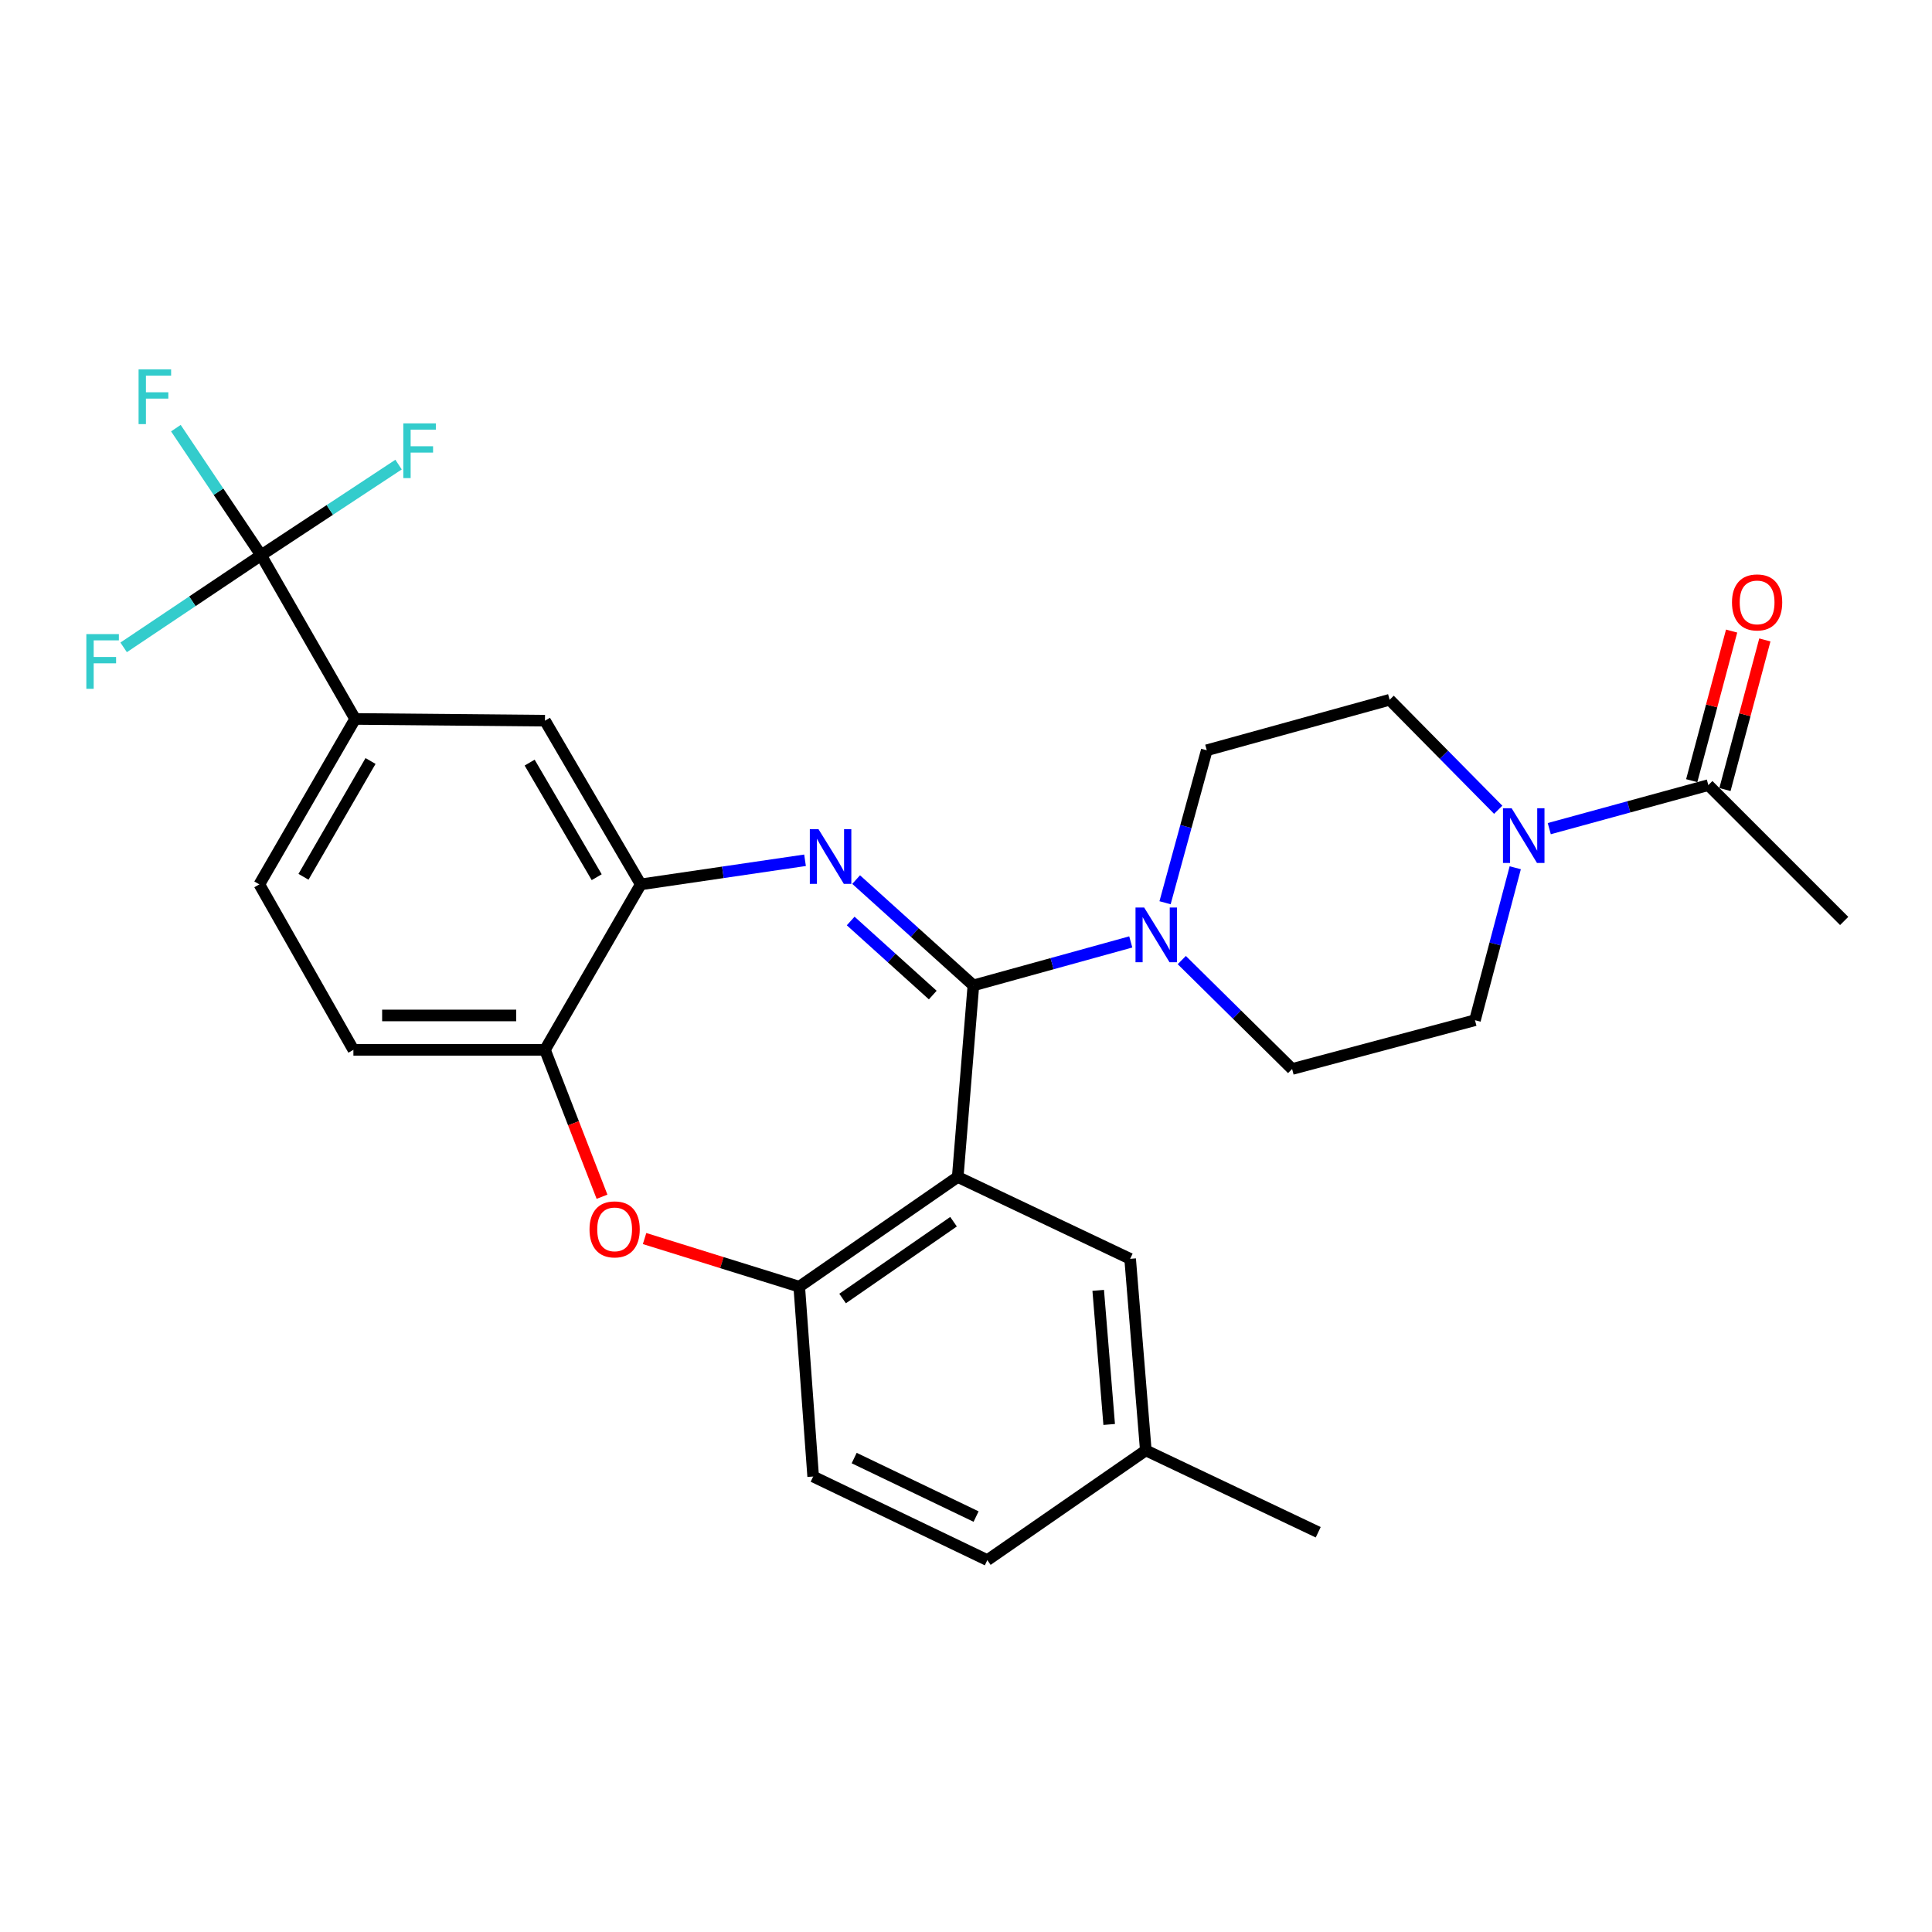 <?xml version='1.0' encoding='iso-8859-1'?>
<svg version='1.1' baseProfile='full'
              xmlns='http://www.w3.org/2000/svg'
                      xmlns:rdkit='http://www.rdkit.org/xml'
                      xmlns:xlink='http://www.w3.org/1999/xlink'
                  xml:space='preserve'
width='1000px' height='1000px' viewBox='0 0 1000 1000'>
<!-- END OF HEADER -->
<rect style='opacity:1.0;fill:#FFFFFF;stroke:none' width='1000' height='1000' x='0' y='0'> </rect>
<path class='bond-0' d='M 954.545,476.685 L 884.234,406.374' style='fill:none;fill-rule:evenodd;stroke:#000000;stroke-width:6px;stroke-linecap:butt;stroke-linejoin:miter;stroke-opacity:1' />
<path class='bond-1' d='M 784.289,449.145 L 773.866,488.606' style='fill:none;fill-rule:evenodd;stroke:#0000FF;stroke-width:6px;stroke-linecap:butt;stroke-linejoin:miter;stroke-opacity:1' />
<path class='bond-1' d='M 773.866,488.606 L 763.442,528.066' style='fill:none;fill-rule:evenodd;stroke:#000000;stroke-width:6px;stroke-linecap:butt;stroke-linejoin:miter;stroke-opacity:1' />
<path class='bond-2' d='M 801.899,428.899 L 843.067,417.636' style='fill:none;fill-rule:evenodd;stroke:#0000FF;stroke-width:6px;stroke-linecap:butt;stroke-linejoin:miter;stroke-opacity:1' />
<path class='bond-2' d='M 843.067,417.636 L 884.234,406.374' style='fill:none;fill-rule:evenodd;stroke:#000000;stroke-width:6px;stroke-linecap:butt;stroke-linejoin:miter;stroke-opacity:1' />
<path class='bond-3' d='M 775.472,419.133 L 747.372,390.668' style='fill:none;fill-rule:evenodd;stroke:#0000FF;stroke-width:6px;stroke-linecap:butt;stroke-linejoin:miter;stroke-opacity:1' />
<path class='bond-3' d='M 747.372,390.668 L 719.271,362.203' style='fill:none;fill-rule:evenodd;stroke:#000000;stroke-width:6px;stroke-linecap:butt;stroke-linejoin:miter;stroke-opacity:1' />
<path class='bond-4' d='M 892.835,408.668 L 903.161,369.946' style='fill:none;fill-rule:evenodd;stroke:#000000;stroke-width:6px;stroke-linecap:butt;stroke-linejoin:miter;stroke-opacity:1' />
<path class='bond-4' d='M 903.161,369.946 L 913.486,331.225' style='fill:none;fill-rule:evenodd;stroke:#FF0000;stroke-width:6px;stroke-linecap:butt;stroke-linejoin:miter;stroke-opacity:1' />
<path class='bond-4' d='M 875.633,404.08 L 885.959,365.359' style='fill:none;fill-rule:evenodd;stroke:#000000;stroke-width:6px;stroke-linecap:butt;stroke-linejoin:miter;stroke-opacity:1' />
<path class='bond-4' d='M 885.959,365.359 L 896.285,326.638' style='fill:none;fill-rule:evenodd;stroke:#FF0000;stroke-width:6px;stroke-linecap:butt;stroke-linejoin:miter;stroke-opacity:1' />
<path class='bond-5' d='M 183.821,372.123 L 135.14,287.392' style='fill:none;fill-rule:evenodd;stroke:#000000;stroke-width:6px;stroke-linecap:butt;stroke-linejoin:miter;stroke-opacity:1' />
<path class='bond-6' d='M 183.821,372.123 L 134.24,457.755' style='fill:none;fill-rule:evenodd;stroke:#000000;stroke-width:6px;stroke-linecap:butt;stroke-linejoin:miter;stroke-opacity:1' />
<path class='bond-6' d='M 191.791,393.889 L 157.084,453.831' style='fill:none;fill-rule:evenodd;stroke:#000000;stroke-width:6px;stroke-linecap:butt;stroke-linejoin:miter;stroke-opacity:1' />
<path class='bond-7' d='M 183.821,372.123 L 282.073,373.023' style='fill:none;fill-rule:evenodd;stroke:#000000;stroke-width:6px;stroke-linecap:butt;stroke-linejoin:miter;stroke-opacity:1' />
<path class='bond-8' d='M 134.24,457.755 L 182.921,543.397' style='fill:none;fill-rule:evenodd;stroke:#000000;stroke-width:6px;stroke-linecap:butt;stroke-linejoin:miter;stroke-opacity:1' />
<path class='bond-9' d='M 182.921,543.397 L 282.073,543.397' style='fill:none;fill-rule:evenodd;stroke:#000000;stroke-width:6px;stroke-linecap:butt;stroke-linejoin:miter;stroke-opacity:1' />
<path class='bond-9' d='M 197.794,525.594 L 267.2,525.594' style='fill:none;fill-rule:evenodd;stroke:#000000;stroke-width:6px;stroke-linecap:butt;stroke-linejoin:miter;stroke-opacity:1' />
<path class='bond-10' d='M 282.073,373.023 L 331.654,457.755' style='fill:none;fill-rule:evenodd;stroke:#000000;stroke-width:6px;stroke-linecap:butt;stroke-linejoin:miter;stroke-opacity:1' />
<path class='bond-10' d='M 274.144,394.724 L 308.851,454.036' style='fill:none;fill-rule:evenodd;stroke:#000000;stroke-width:6px;stroke-linecap:butt;stroke-linejoin:miter;stroke-opacity:1' />
<path class='bond-11' d='M 282.073,543.397 L 331.654,457.755' style='fill:none;fill-rule:evenodd;stroke:#000000;stroke-width:6px;stroke-linecap:butt;stroke-linejoin:miter;stroke-opacity:1' />
<path class='bond-12' d='M 282.073,543.397 L 296.839,581.413' style='fill:none;fill-rule:evenodd;stroke:#000000;stroke-width:6px;stroke-linecap:butt;stroke-linejoin:miter;stroke-opacity:1' />
<path class='bond-12' d='M 296.839,581.413 L 311.604,619.428' style='fill:none;fill-rule:evenodd;stroke:#FF0000;stroke-width:6px;stroke-linecap:butt;stroke-linejoin:miter;stroke-opacity:1' />
<path class='bond-13' d='M 331.654,457.755 L 374.168,451.515' style='fill:none;fill-rule:evenodd;stroke:#000000;stroke-width:6px;stroke-linecap:butt;stroke-linejoin:miter;stroke-opacity:1' />
<path class='bond-13' d='M 374.168,451.515 L 416.683,445.275' style='fill:none;fill-rule:evenodd;stroke:#0000FF;stroke-width:6px;stroke-linecap:butt;stroke-linejoin:miter;stroke-opacity:1' />
<path class='bond-14' d='M 443.135,455.274 L 473.481,482.66' style='fill:none;fill-rule:evenodd;stroke:#0000FF;stroke-width:6px;stroke-linecap:butt;stroke-linejoin:miter;stroke-opacity:1' />
<path class='bond-14' d='M 473.481,482.66 L 503.827,510.046' style='fill:none;fill-rule:evenodd;stroke:#000000;stroke-width:6px;stroke-linecap:butt;stroke-linejoin:miter;stroke-opacity:1' />
<path class='bond-14' d='M 440.311,476.706 L 461.554,495.876' style='fill:none;fill-rule:evenodd;stroke:#0000FF;stroke-width:6px;stroke-linecap:butt;stroke-linejoin:miter;stroke-opacity:1' />
<path class='bond-14' d='M 461.554,495.876 L 482.796,515.047' style='fill:none;fill-rule:evenodd;stroke:#000000;stroke-width:6px;stroke-linecap:butt;stroke-linejoin:miter;stroke-opacity:1' />
<path class='bond-15' d='M 333.635,641.065 L 373.66,653.527' style='fill:none;fill-rule:evenodd;stroke:#FF0000;stroke-width:6px;stroke-linecap:butt;stroke-linejoin:miter;stroke-opacity:1' />
<path class='bond-15' d='M 373.66,653.527 L 413.685,665.989' style='fill:none;fill-rule:evenodd;stroke:#000000;stroke-width:6px;stroke-linecap:butt;stroke-linejoin:miter;stroke-opacity:1' />
<path class='bond-16' d='M 503.827,510.046 L 495.717,609.198' style='fill:none;fill-rule:evenodd;stroke:#000000;stroke-width:6px;stroke-linecap:butt;stroke-linejoin:miter;stroke-opacity:1' />
<path class='bond-17' d='M 503.827,510.046 L 544.555,498.793' style='fill:none;fill-rule:evenodd;stroke:#000000;stroke-width:6px;stroke-linecap:butt;stroke-linejoin:miter;stroke-opacity:1' />
<path class='bond-17' d='M 544.555,498.793 L 585.284,487.541' style='fill:none;fill-rule:evenodd;stroke:#0000FF;stroke-width:6px;stroke-linecap:butt;stroke-linejoin:miter;stroke-opacity:1' />
<path class='bond-18' d='M 495.717,609.198 L 413.685,665.989' style='fill:none;fill-rule:evenodd;stroke:#000000;stroke-width:6px;stroke-linecap:butt;stroke-linejoin:miter;stroke-opacity:1' />
<path class='bond-18' d='M 493.546,632.354 L 436.124,672.108' style='fill:none;fill-rule:evenodd;stroke:#000000;stroke-width:6px;stroke-linecap:butt;stroke-linejoin:miter;stroke-opacity:1' />
<path class='bond-19' d='M 495.717,609.198 L 584.959,651.569' style='fill:none;fill-rule:evenodd;stroke:#000000;stroke-width:6px;stroke-linecap:butt;stroke-linejoin:miter;stroke-opacity:1' />
<path class='bond-20' d='M 413.685,665.989 L 420.895,764.251' style='fill:none;fill-rule:evenodd;stroke:#000000;stroke-width:6px;stroke-linecap:butt;stroke-linejoin:miter;stroke-opacity:1' />
<path class='bond-21' d='M 420.895,764.251 L 511.037,807.512' style='fill:none;fill-rule:evenodd;stroke:#000000;stroke-width:6px;stroke-linecap:butt;stroke-linejoin:miter;stroke-opacity:1' />
<path class='bond-21' d='M 442.12,754.69 L 505.219,784.972' style='fill:none;fill-rule:evenodd;stroke:#000000;stroke-width:6px;stroke-linecap:butt;stroke-linejoin:miter;stroke-opacity:1' />
<path class='bond-22' d='M 511.037,807.512 L 593.069,750.721' style='fill:none;fill-rule:evenodd;stroke:#000000;stroke-width:6px;stroke-linecap:butt;stroke-linejoin:miter;stroke-opacity:1' />
<path class='bond-23' d='M 593.069,750.721 L 682.31,793.091' style='fill:none;fill-rule:evenodd;stroke:#000000;stroke-width:6px;stroke-linecap:butt;stroke-linejoin:miter;stroke-opacity:1' />
<path class='bond-24' d='M 593.069,750.721 L 584.959,651.569' style='fill:none;fill-rule:evenodd;stroke:#000000;stroke-width:6px;stroke-linecap:butt;stroke-linejoin:miter;stroke-opacity:1' />
<path class='bond-24' d='M 574.109,737.299 L 568.431,667.893' style='fill:none;fill-rule:evenodd;stroke:#000000;stroke-width:6px;stroke-linecap:butt;stroke-linejoin:miter;stroke-opacity:1' />
<path class='bond-25' d='M 611.689,496.936 L 640.239,525.122' style='fill:none;fill-rule:evenodd;stroke:#0000FF;stroke-width:6px;stroke-linecap:butt;stroke-linejoin:miter;stroke-opacity:1' />
<path class='bond-25' d='M 640.239,525.122 L 668.79,553.307' style='fill:none;fill-rule:evenodd;stroke:#000000;stroke-width:6px;stroke-linecap:butt;stroke-linejoin:miter;stroke-opacity:1' />
<path class='bond-26' d='M 603.03,467.259 L 613.825,427.801' style='fill:none;fill-rule:evenodd;stroke:#0000FF;stroke-width:6px;stroke-linecap:butt;stroke-linejoin:miter;stroke-opacity:1' />
<path class='bond-26' d='M 613.825,427.801 L 624.619,388.344' style='fill:none;fill-rule:evenodd;stroke:#000000;stroke-width:6px;stroke-linecap:butt;stroke-linejoin:miter;stroke-opacity:1' />
<path class='bond-27' d='M 624.619,388.344 L 719.271,362.203' style='fill:none;fill-rule:evenodd;stroke:#000000;stroke-width:6px;stroke-linecap:butt;stroke-linejoin:miter;stroke-opacity:1' />
<path class='bond-28' d='M 668.79,553.307 L 763.442,528.066' style='fill:none;fill-rule:evenodd;stroke:#000000;stroke-width:6px;stroke-linecap:butt;stroke-linejoin:miter;stroke-opacity:1' />
<path class='bond-29' d='M 135.14,287.392 L 170.718,263.932' style='fill:none;fill-rule:evenodd;stroke:#000000;stroke-width:6px;stroke-linecap:butt;stroke-linejoin:miter;stroke-opacity:1' />
<path class='bond-29' d='M 170.718,263.932 L 206.295,240.473' style='fill:none;fill-rule:evenodd;stroke:#33CCCC;stroke-width:6px;stroke-linecap:butt;stroke-linejoin:miter;stroke-opacity:1' />
<path class='bond-30' d='M 135.14,287.392 L 99.569,311.233' style='fill:none;fill-rule:evenodd;stroke:#000000;stroke-width:6px;stroke-linecap:butt;stroke-linejoin:miter;stroke-opacity:1' />
<path class='bond-30' d='M 99.569,311.233 L 63.997,335.075' style='fill:none;fill-rule:evenodd;stroke:#33CCCC;stroke-width:6px;stroke-linecap:butt;stroke-linejoin:miter;stroke-opacity:1' />
<path class='bond-31' d='M 135.14,287.392 L 113.089,254.498' style='fill:none;fill-rule:evenodd;stroke:#000000;stroke-width:6px;stroke-linecap:butt;stroke-linejoin:miter;stroke-opacity:1' />
<path class='bond-31' d='M 113.089,254.498 L 91.038,221.604' style='fill:none;fill-rule:evenodd;stroke:#33CCCC;stroke-width:6px;stroke-linecap:butt;stroke-linejoin:miter;stroke-opacity:1' />
<path  class='atom-1' d='M 782.422 418.355
L 791.702 433.355
Q 792.622 434.835, 794.102 437.515
Q 795.582 440.195, 795.662 440.355
L 795.662 418.355
L 799.422 418.355
L 799.422 446.675
L 795.542 446.675
L 785.582 430.275
Q 784.422 428.355, 783.182 426.155
Q 781.982 423.955, 781.622 423.275
L 781.622 446.675
L 777.942 446.675
L 777.942 418.355
L 782.422 418.355
' fill='#0000FF'/>
<path  class='atom-3' d='M 896.475 311.802
Q 896.475 305.002, 899.835 301.202
Q 903.195 297.402, 909.475 297.402
Q 915.755 297.402, 919.115 301.202
Q 922.475 305.002, 922.475 311.802
Q 922.475 318.682, 919.075 322.602
Q 915.675 326.482, 909.475 326.482
Q 903.235 326.482, 899.835 322.602
Q 896.475 318.722, 896.475 311.802
M 909.475 323.282
Q 913.795 323.282, 916.115 320.402
Q 918.475 317.482, 918.475 311.802
Q 918.475 306.242, 916.115 303.442
Q 913.795 300.602, 909.475 300.602
Q 905.155 300.602, 902.795 303.402
Q 900.475 306.202, 900.475 311.802
Q 900.475 317.522, 902.795 320.402
Q 905.155 323.282, 909.475 323.282
' fill='#FF0000'/>
<path  class='atom-10' d='M 423.646 429.175
L 432.926 444.175
Q 433.846 445.655, 435.326 448.335
Q 436.806 451.015, 436.886 451.175
L 436.886 429.175
L 440.646 429.175
L 440.646 457.495
L 436.766 457.495
L 426.806 441.095
Q 425.646 439.175, 424.406 436.975
Q 423.206 434.775, 422.846 434.095
L 422.846 457.495
L 419.166 457.495
L 419.166 429.175
L 423.646 429.175
' fill='#0000FF'/>
<path  class='atom-11' d='M 305.133 636.318
Q 305.133 629.518, 308.493 625.718
Q 311.853 621.918, 318.133 621.918
Q 324.413 621.918, 327.773 625.718
Q 331.133 629.518, 331.133 636.318
Q 331.133 643.198, 327.733 647.118
Q 324.333 650.998, 318.133 650.998
Q 311.893 650.998, 308.493 647.118
Q 305.133 643.238, 305.133 636.318
M 318.133 647.798
Q 322.453 647.798, 324.773 644.918
Q 327.133 641.998, 327.133 636.318
Q 327.133 630.758, 324.773 627.958
Q 322.453 625.118, 318.133 625.118
Q 313.813 625.118, 311.453 627.918
Q 309.133 630.718, 309.133 636.318
Q 309.133 642.038, 311.453 644.918
Q 313.813 647.798, 318.133 647.798
' fill='#FF0000'/>
<path  class='atom-19' d='M 592.219 469.736
L 601.499 484.736
Q 602.419 486.216, 603.899 488.896
Q 605.379 491.576, 605.459 491.736
L 605.459 469.736
L 609.219 469.736
L 609.219 498.056
L 605.339 498.056
L 595.379 481.656
Q 594.219 479.736, 592.979 477.536
Q 591.779 475.336, 591.419 474.656
L 591.419 498.056
L 587.739 498.056
L 587.739 469.736
L 592.219 469.736
' fill='#0000FF'/>
<path  class='atom-25' d='M 208.752 219.141
L 225.592 219.141
L 225.592 222.381
L 212.552 222.381
L 212.552 230.981
L 224.152 230.981
L 224.152 234.261
L 212.552 234.261
L 212.552 247.461
L 208.752 247.461
L 208.752 219.141
' fill='#33CCCC'/>
<path  class='atom-26' d='M 44.689 328.213
L 61.529 328.213
L 61.529 331.453
L 48.489 331.453
L 48.489 340.053
L 60.089 340.053
L 60.089 343.333
L 48.489 343.333
L 48.489 356.533
L 44.689 356.533
L 44.689 328.213
' fill='#33CCCC'/>
<path  class='atom-27' d='M 71.729 191.2
L 88.569 191.2
L 88.569 194.44
L 75.529 194.44
L 75.529 203.04
L 87.129 203.04
L 87.129 206.32
L 75.529 206.32
L 75.529 219.52
L 71.729 219.52
L 71.729 191.2
' fill='#33CCCC'/>
</svg>
